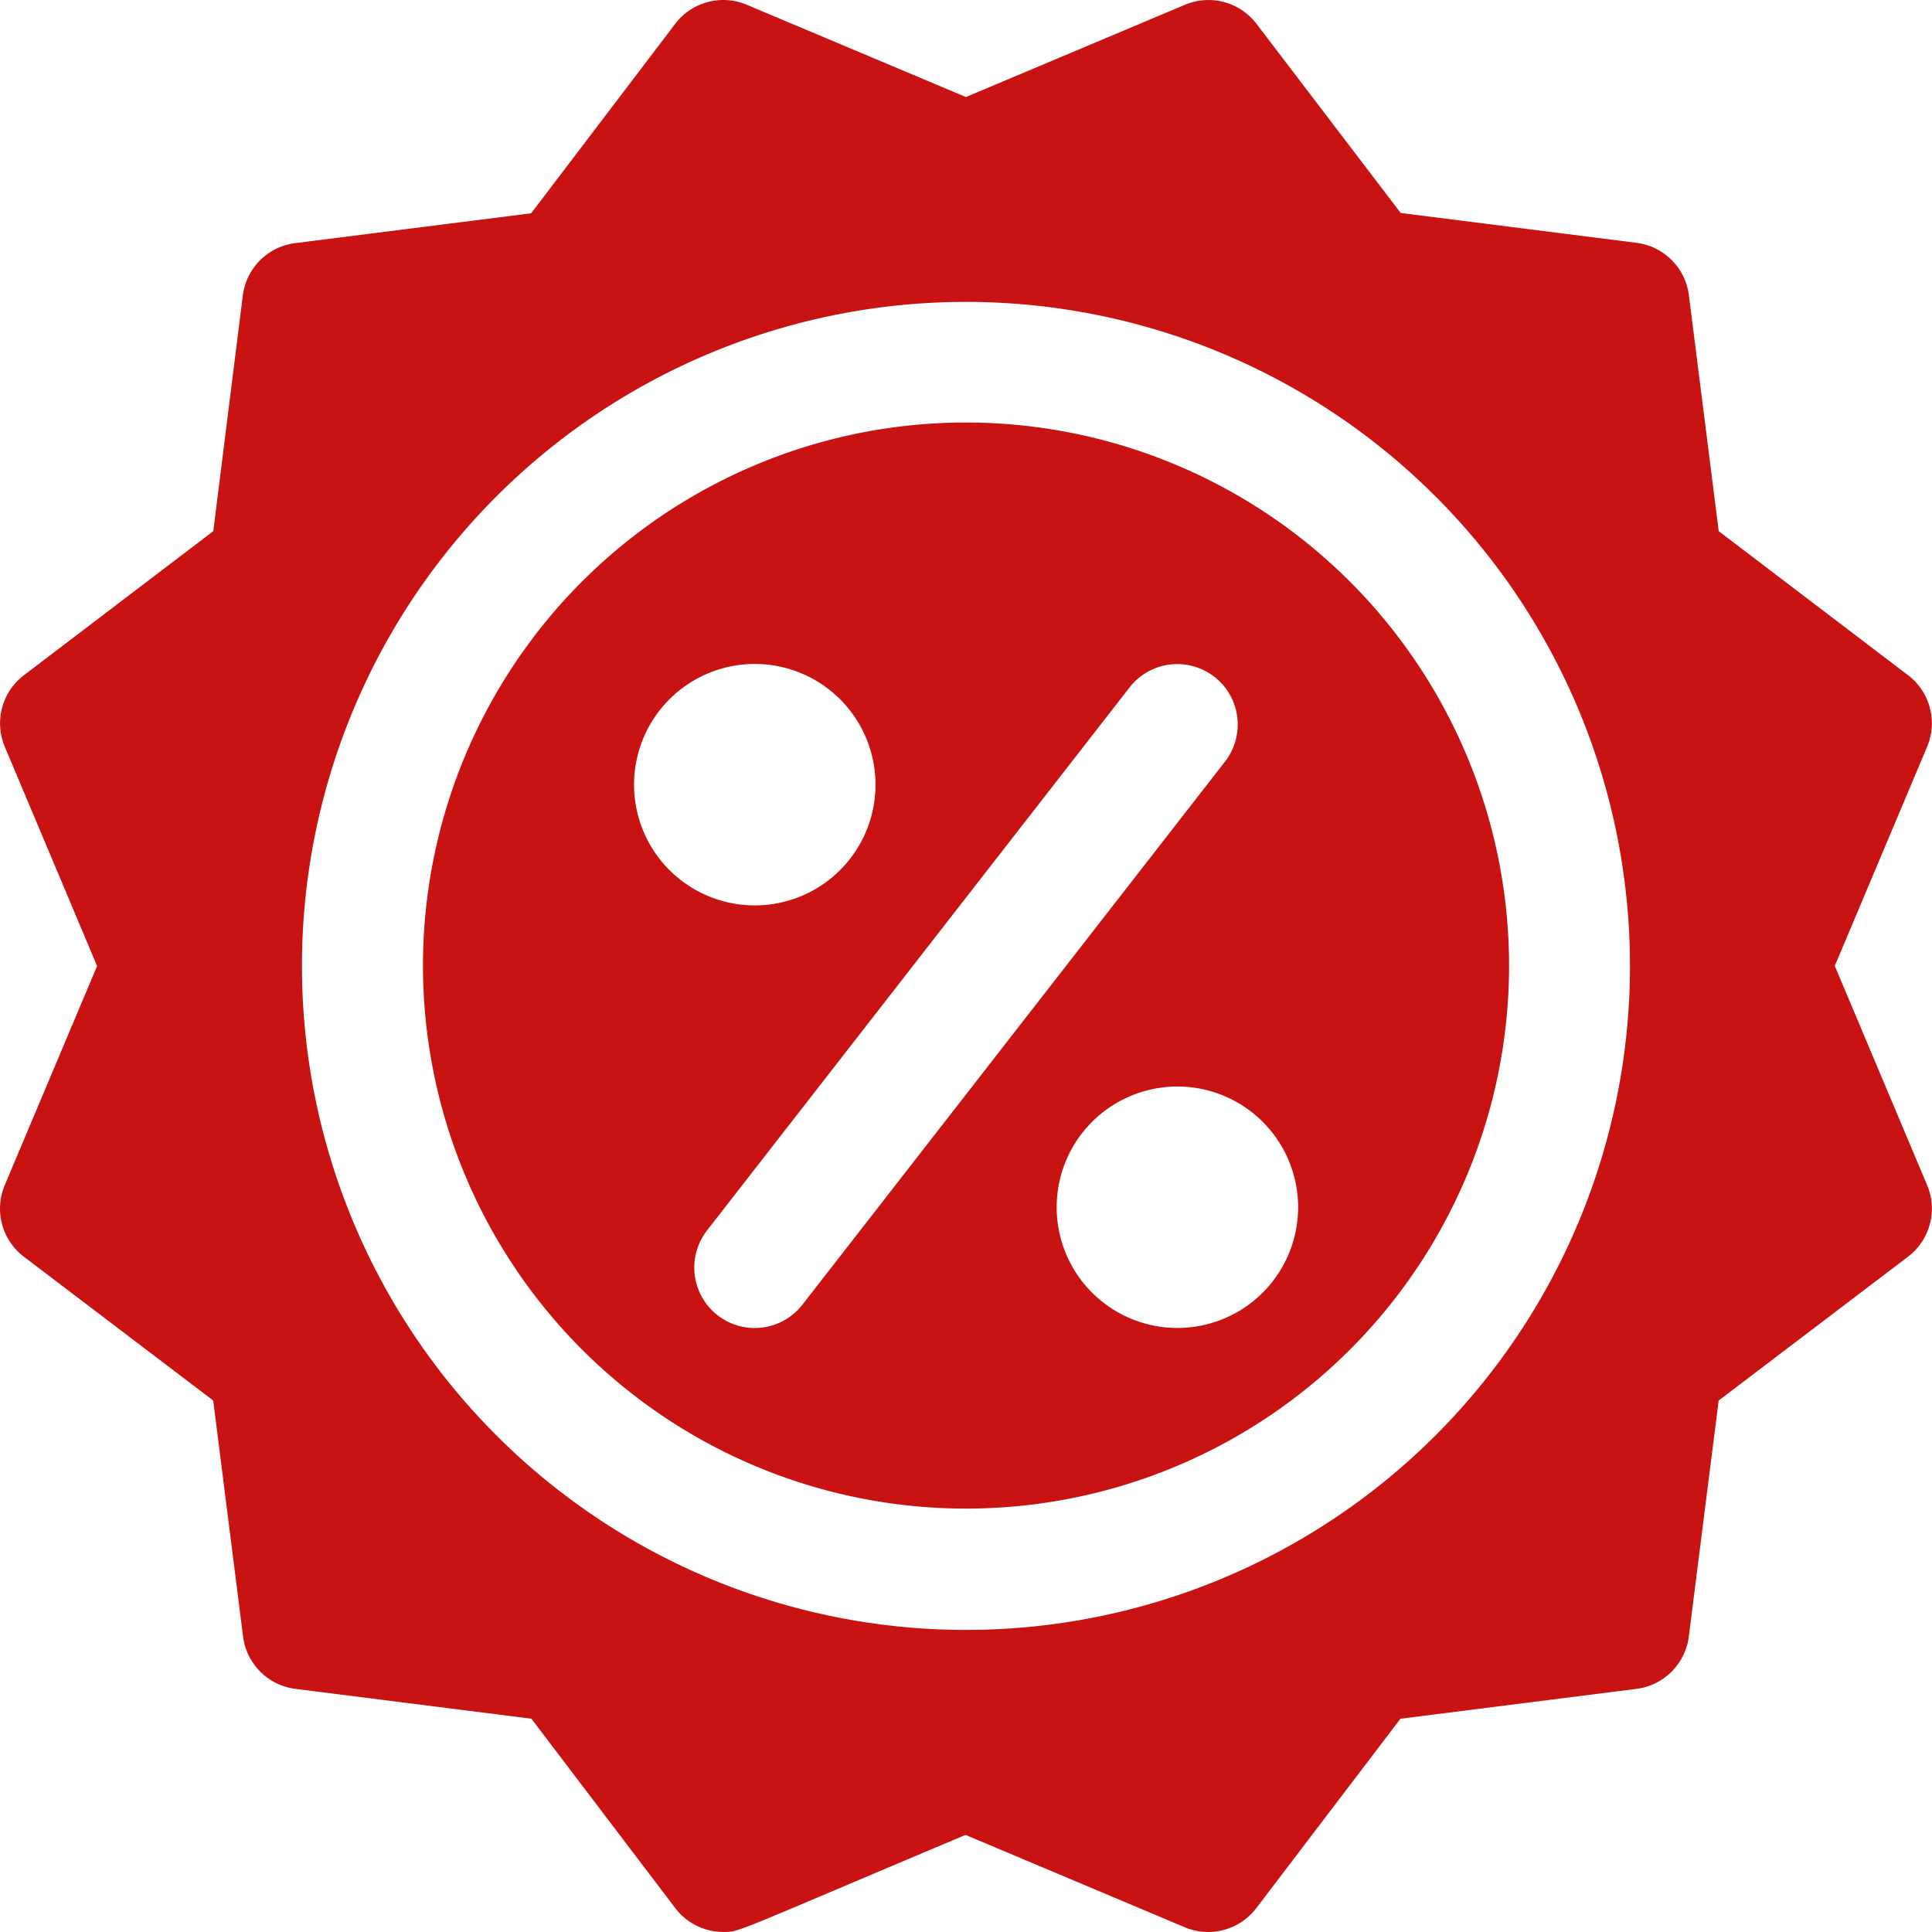 <svg id="discount" xmlns="http://www.w3.org/2000/svg" width="32.375" height="32.372" viewBox="0 0 32.375 32.372">
  <path id="Path_1832" data-name="Path 1832" d="M30.745,16.185l1.547-3.672a1.012,1.012,0,0,0-.32-1.2L28.8,8.9l-.5-3.954a1.012,1.012,0,0,0-.878-.878l-3.951-.5L21.056.4a1.013,1.013,0,0,0-1.2-.321L16.185,1.625,12.513.079a1.012,1.012,0,0,0-1.2.32L8.9,3.573l-3.954.5a1.012,1.012,0,0,0-.878.878L3.573,8.9.4,11.314a1.012,1.012,0,0,0-.32,1.2l1.546,3.673L.079,19.858a1.012,1.012,0,0,0,.32,1.2l3.173,2.41.5,3.954a1.012,1.012,0,0,0,.878.878l3.954.5,2.41,3.173a1.012,1.012,0,0,0,.8.4c.29,0,.127.032,4.065-1.626l3.672,1.547a1.012,1.012,0,0,0,1.2-.32L23.467,28.8l3.954-.5a1.012,1.012,0,0,0,.878-.878l.5-3.954,3.173-2.41a1.012,1.012,0,0,0,.32-1.2Zm-3.432,0A11.127,11.127,0,1,1,16.185,5.058,11.127,11.127,0,0,1,27.313,16.185Z" transform="translate(0.001 0.001)" fill="#c91212"/>
  <path id="Path_1833" data-name="Path 1833" d="M121.109,112a9.1,9.1,0,1,0,9.1,9.108,9.105,9.105,0,0,0-9.1-9.108Zm-5.563,6.069a2.023,2.023,0,1,1,2.023,2.023,2.023,2.023,0,0,1-2.023-2.023Zm2.822,8.713a1.012,1.012,0,1,1-1.6-1.242l7.081-9.1a1.012,1.012,0,1,1,1.6,1.242Zm6.283.391a2.023,2.023,0,1,1,2.023-2.023,2.023,2.023,0,0,1-2.023,2.023Z" transform="translate(-104.921 -104.92)" fill="#c91212"/>
</svg>

